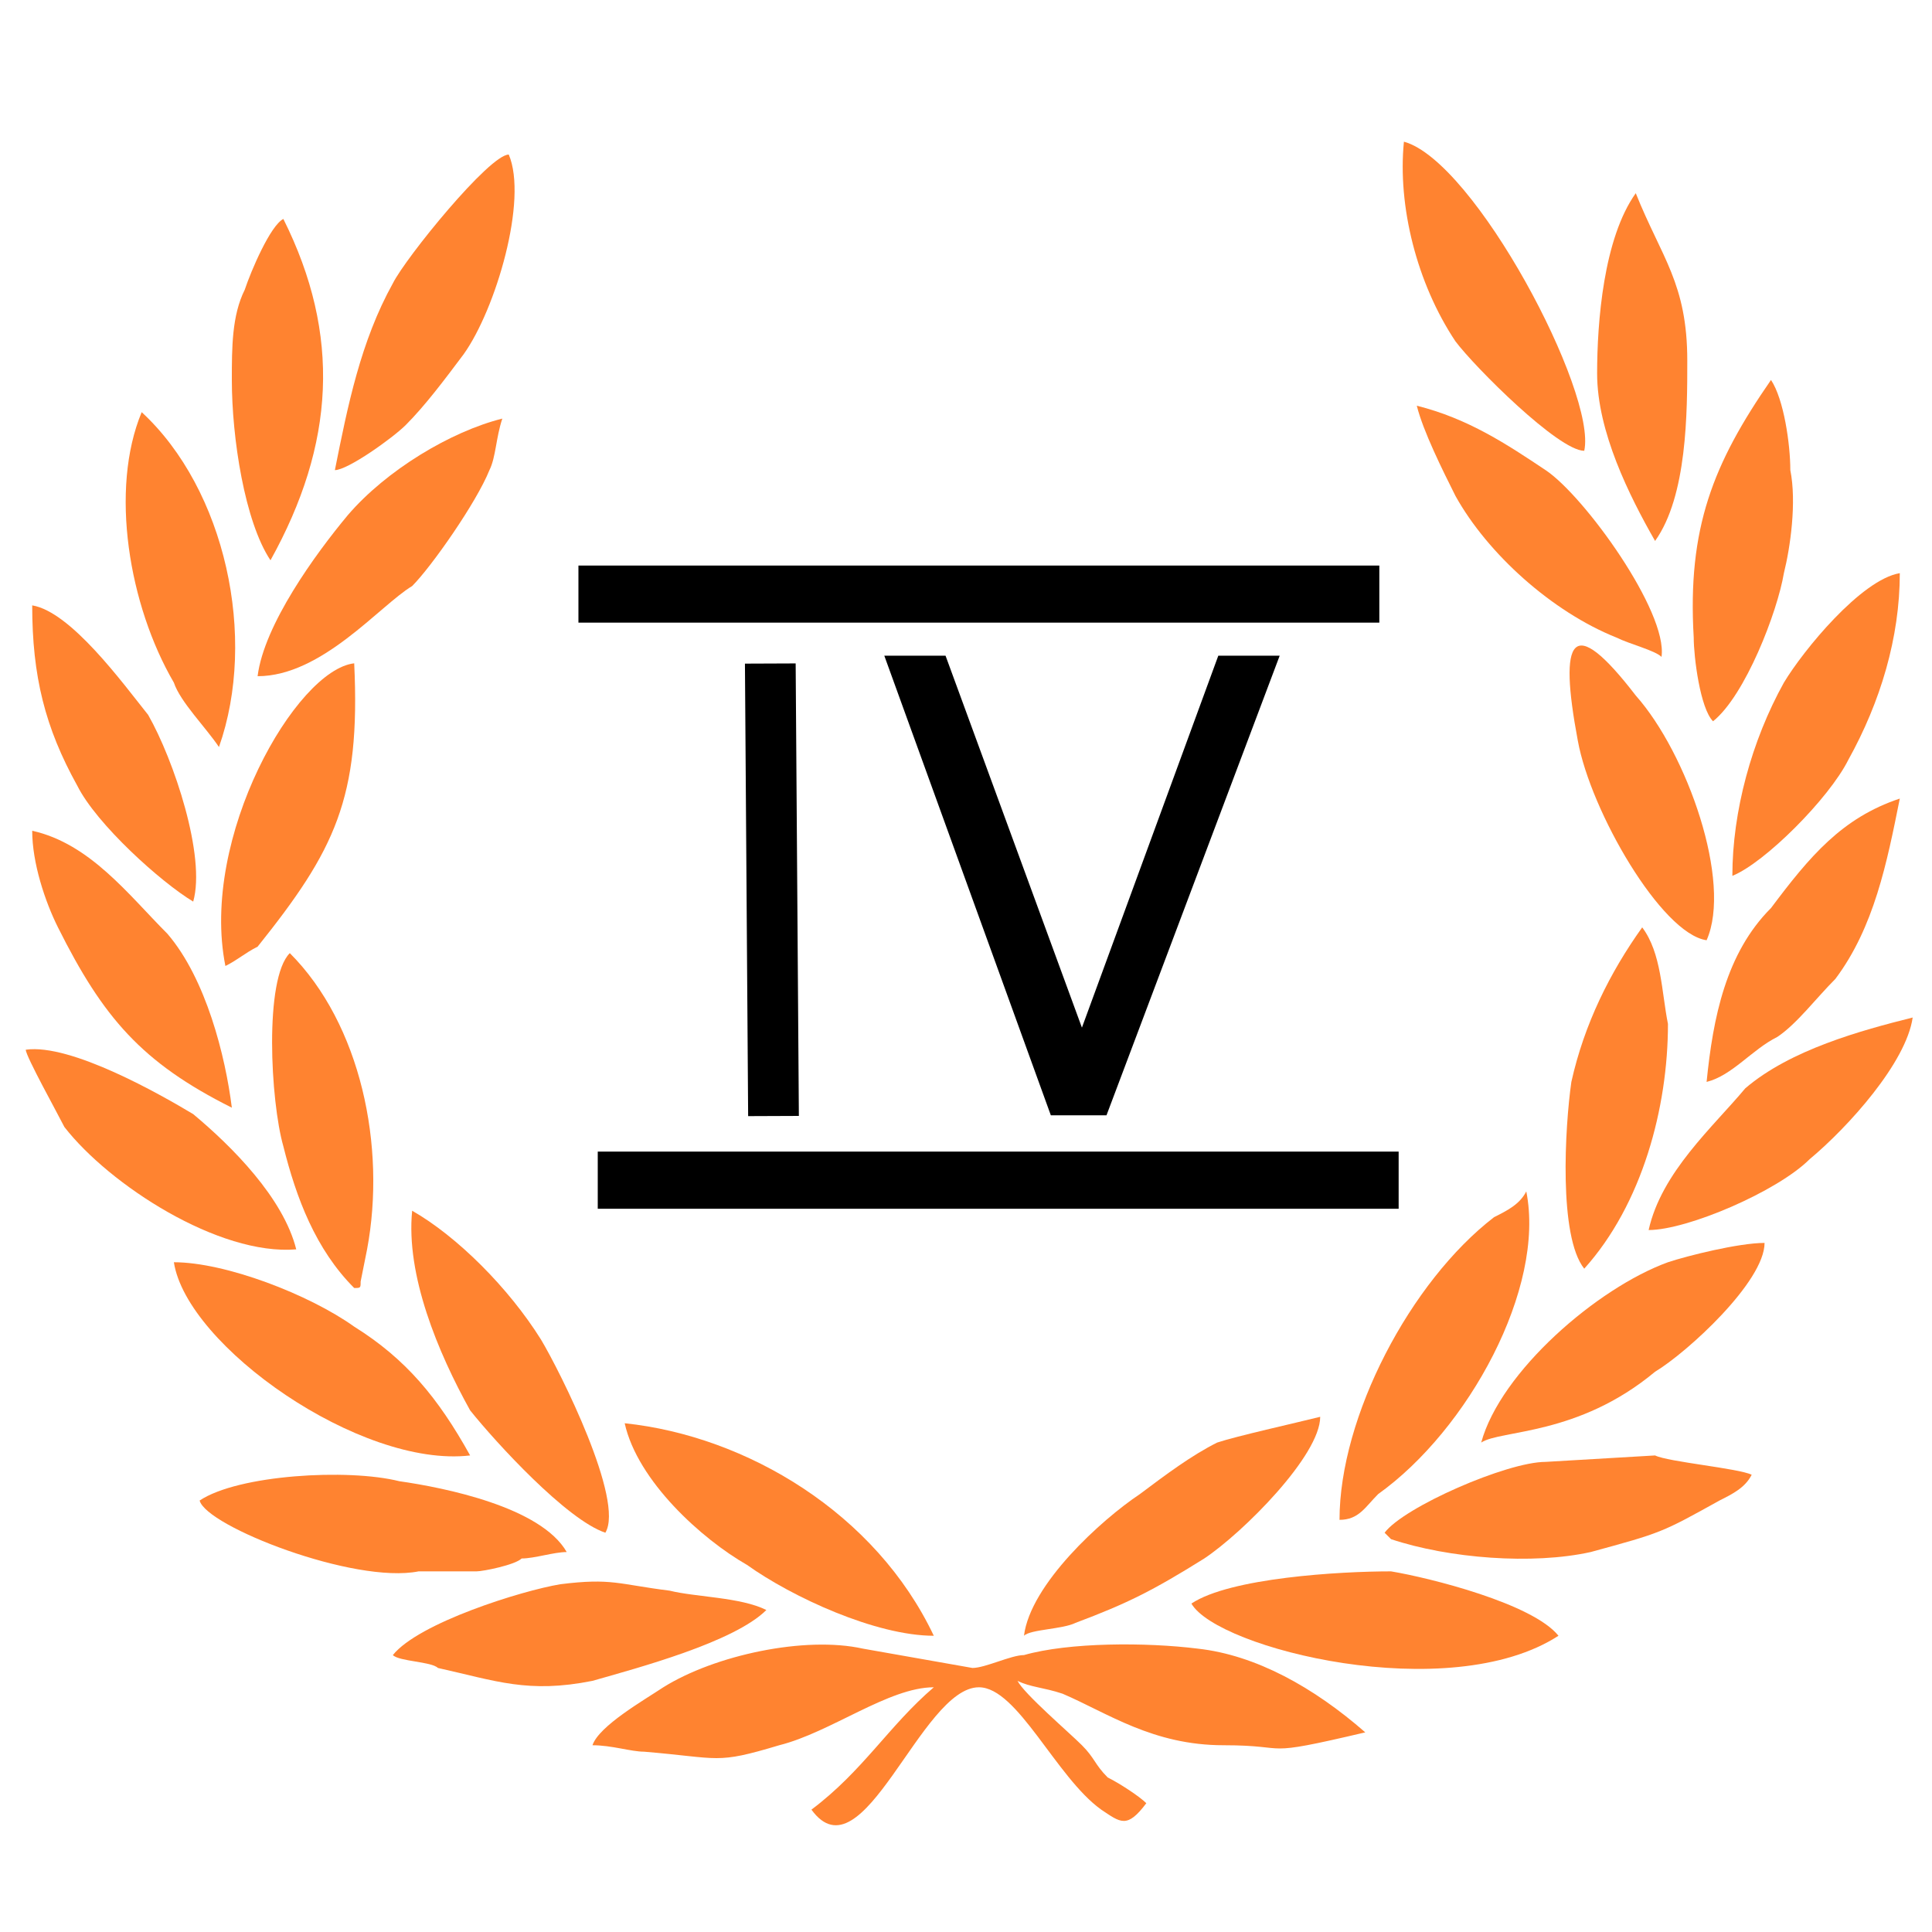 <?xml version="1.0" encoding="UTF-8"?>
<!DOCTYPE svg PUBLIC "-//W3C//DTD SVG 1.1//EN" "http://www.w3.org/Graphics/SVG/1.1/DTD/svg11.dtd">
<!-- Creator: CorelDRAW X8 -->
<svg xmlns="http://www.w3.org/2000/svg" xml:space="preserve" width="300px" height="300px" version="1.1" style="shape-rendering:geometricPrecision; text-rendering:geometricPrecision; image-rendering:optimizeQuality; fill-rule:evenodd; clip-rule:evenodd"
viewBox="0 0 300 300"
 xmlns:xlink="http://www.w3.org/1999/xlink">
 <defs>
  <style type="text/css">
   <![CDATA[
    .str0 {stroke:black;stroke-width:2.362}
    .fil1 {fill:black}
    .fil0 {fill:#FF8330}
   ]]>
  </style>
 </defs>
 <g id="Слой_x0020_1">
  <g id="_2010649430560">
   <path class="fil0" d="M178 280c-1,-1 -4,-3 -6,-4 -2,-2 -2,-3 -4,-5 -2,-2 -9,-8 -10,-10 2,1 4,1 7,2 7,3 14,8 25,8 11,0 5,2 22,-2 -8,-7 -17,-12 -26,-13 -8,-1 -20,-1 -27,1 -2,0 -6,2 -8,2l-17 -3c-9,-2 -23,1 -31,6 -3,2 -10,6 -11,9 3,0 6,1 8,1 12,1 11,2 21,-1 8,-2 17,-9 24,-9 -7,6 -11,13 -19,19 8,11 17,-19 26,-19 6,0 12,14 19,19 3,2 4,3 7,-1z"/>
   <path class="fil0" d="M185 249c4,7 40,16 57,5 -4,-5 -20,-9 -26,-10 -8,0 -25,1 -31,5z"/>
   <path class="fil0" d="M97 221c2,9 12,18 19,22 7,5 20,11 29,11 -9,-19 -29,-31 -48,-33z"/>
   <path class="fil0" d="M208 236c3,0 4,-2 6,-4 14,-10 26,-32 23,-47 -1,2 -3,3 -5,4 -13,10 -24,31 -24,47z"/>
   <path class="fil0" d="M31 233c1,4 24,13 34,11 3,0 6,0 9,0 1,0 6,-1 7,-2 2,0 5,-1 7,-1 -4,-7 -19,-10 -26,-11 -8,-2 -25,-1 -31,3z"/>
   <path class="fil0" d="M84 208c-5,-8 -13,-16 -20,-20 -1,10 4,22 9,31 4,5 15,17 21,19 3,-5 -7,-25 -10,-30z"/>
   <path class="fil0" d="M61 257c1,1 6,1 7,2 9,2 14,4 24,2 7,-2 22,-6 27,-11 -4,-2 -11,-2 -15,-3 -8,-1 -9,-2 -17,-1 -6,1 -22,6 -26,11z"/>
   <path class="fil0" d="M159 254c1,-1 6,-1 8,-2 8,-3 12,-5 20,-10 6,-4 18,-16 18,-22 -4,1 -13,3 -16,4 -4,2 -8,5 -12,8 -6,4 -17,14 -18,22z"/>
   <path class="fil0" d="M216 239c9,3 22,4 31,2 11,-3 11,-3 20,-8 2,-1 4,-2 5,-4 -2,-1 -13,-2 -15,-3l-17 1c-6,0 -22,7 -25,11l1 1z"/>
   <path class="fil0" d="M52 73c2,0 9,-5 11,-7 3,-3 6,-7 9,-11 5,-7 10,-24 7,-31 -3,0 -16,16 -18,20 -5,9 -7,19 -9,29z"/>
   <path class="fil0" d="M246 70c2,-9 -17,-45 -28,-48 -1,10 2,22 8,31 3,4 16,17 20,17z"/>
   <path class="fil0" d="M27 196c2,13 29,32 46,30 -5,-9 -10,-15 -18,-20 -7,-5 -20,-10 -28,-10z"/>
   <path class="fil0" d="M230 224c3,-2 15,-1 27,-11 5,-3 17,-14 17,-20 -4,0 -12,2 -15,3 -11,4 -26,17 -29,28z"/>
   <path class="fil0" d="M40 105c10,0 19,-11 24,-14 3,-3 10,-13 12,-18 1,-2 1,-5 2,-8 -8,2 -18,8 -24,15 -5,6 -13,17 -14,25z"/>
   <path class="fil0" d="M258 102c1,-7 -12,-25 -18,-29 -6,-4 -12,-8 -20,-10 1,4 4,10 6,14 5,9 15,18 25,22 2,1 6,2 7,3z"/>
   <path class="fil0" d="M30 140c2,-7 -3,-22 -7,-29 -4,-5 -12,-16 -18,-17 0,11 2,19 7,28 3,6 13,15 18,18z"/>
   <path class="fil0" d="M46 194c-2,-8 -10,-16 -16,-21 -5,-3 -19,-11 -26,-10 0,1 5,10 6,12 7,9 24,20 36,19z"/>
   <path class="fil0" d="M55 200c1,0 1,0 1,-1l1 -5c3,-16 -1,-35 -12,-46 -4,4 -3,23 -1,30 2,8 5,16 11,22z"/>
   <path class="fil0" d="M36 172c-1,-8 -4,-20 -10,-27 -6,-6 -12,-14 -21,-16 0,5 2,11 4,15 7,14 13,21 27,28z"/>
   <path class="fil0" d="M266 112c5,-4 10,-17 11,-23 1,-4 2,-11 1,-16 0,-4 -1,-11 -3,-14 -9,13 -13,23 -12,40 0,3 1,11 3,13z"/>
   <path class="fil0" d="M34 116c6,-17 1,-40 -12,-52 -5,12 -2,30 5,42 1,3 5,7 7,10z"/>
   <path class="fil0" d="M246 197c9,-10 13,-25 13,-38 -1,-5 -1,-11 -4,-15 -5,7 -9,15 -11,24 -1,7 -2,24 2,29z"/>
   <path class="fil0" d="M265 168c4,-1 7,-5 11,-7 3,-2 6,-6 9,-9 6,-8 8,-18 10,-28 -9,3 -14,9 -20,17 -7,7 -9,17 -10,27z"/>
   <path class="fil0" d="M269 136c5,-2 15,-12 18,-18 5,-9 8,-19 8,-29 -6,1 -15,12 -18,17 -5,9 -8,20 -8,30z"/>
   <path class="fil0" d="M257 84c5,-7 5,-20 5,-28 0,-12 -4,-16 -8,-26 -5,7 -6,20 -6,28 0,9 5,19 9,26z"/>
   <path class="fil0" d="M256 191c6,0 20,-6 25,-11 6,-5 15,-15 16,-22 -8,2 -19,5 -26,11 -5,6 -13,13 -15,22z"/>
   <path class="fil0" d="M42 87c10,-18 11,-35 2,-53 -2,1 -5,8 -6,11 -2,4 -2,9 -2,14 0,9 2,22 6,28z"/>
   <path class="fil0" d="M265 146c4,-9 -3,-29 -11,-38 -10,-13 -12,-9 -9,7 2,11 13,30 20,31z"/>
   <path class="fil0" d="M35 150c2,-1 3,-2 5,-3 12,-15 16,-23 15,-44 -9,1 -24,27 -20,47z"/>
  </g>
  <rect class="fil1 str0" x="91" y="89" width="122" height="6.501"/>
  <rect class="fil1 str0" x="94" y="180" width="122" height="6.515"/>
  <rect class="fil1 str0" transform="matrix(-0.004 -0.565 0.76 -0.003 117.064 172.641)" width="122" height="8.001"/>
  <polygon class="fil1 str0" points="168,163 190,103 197,103 171,172 164,172 139,103 146,103 "/>
 </g>
</svg>
